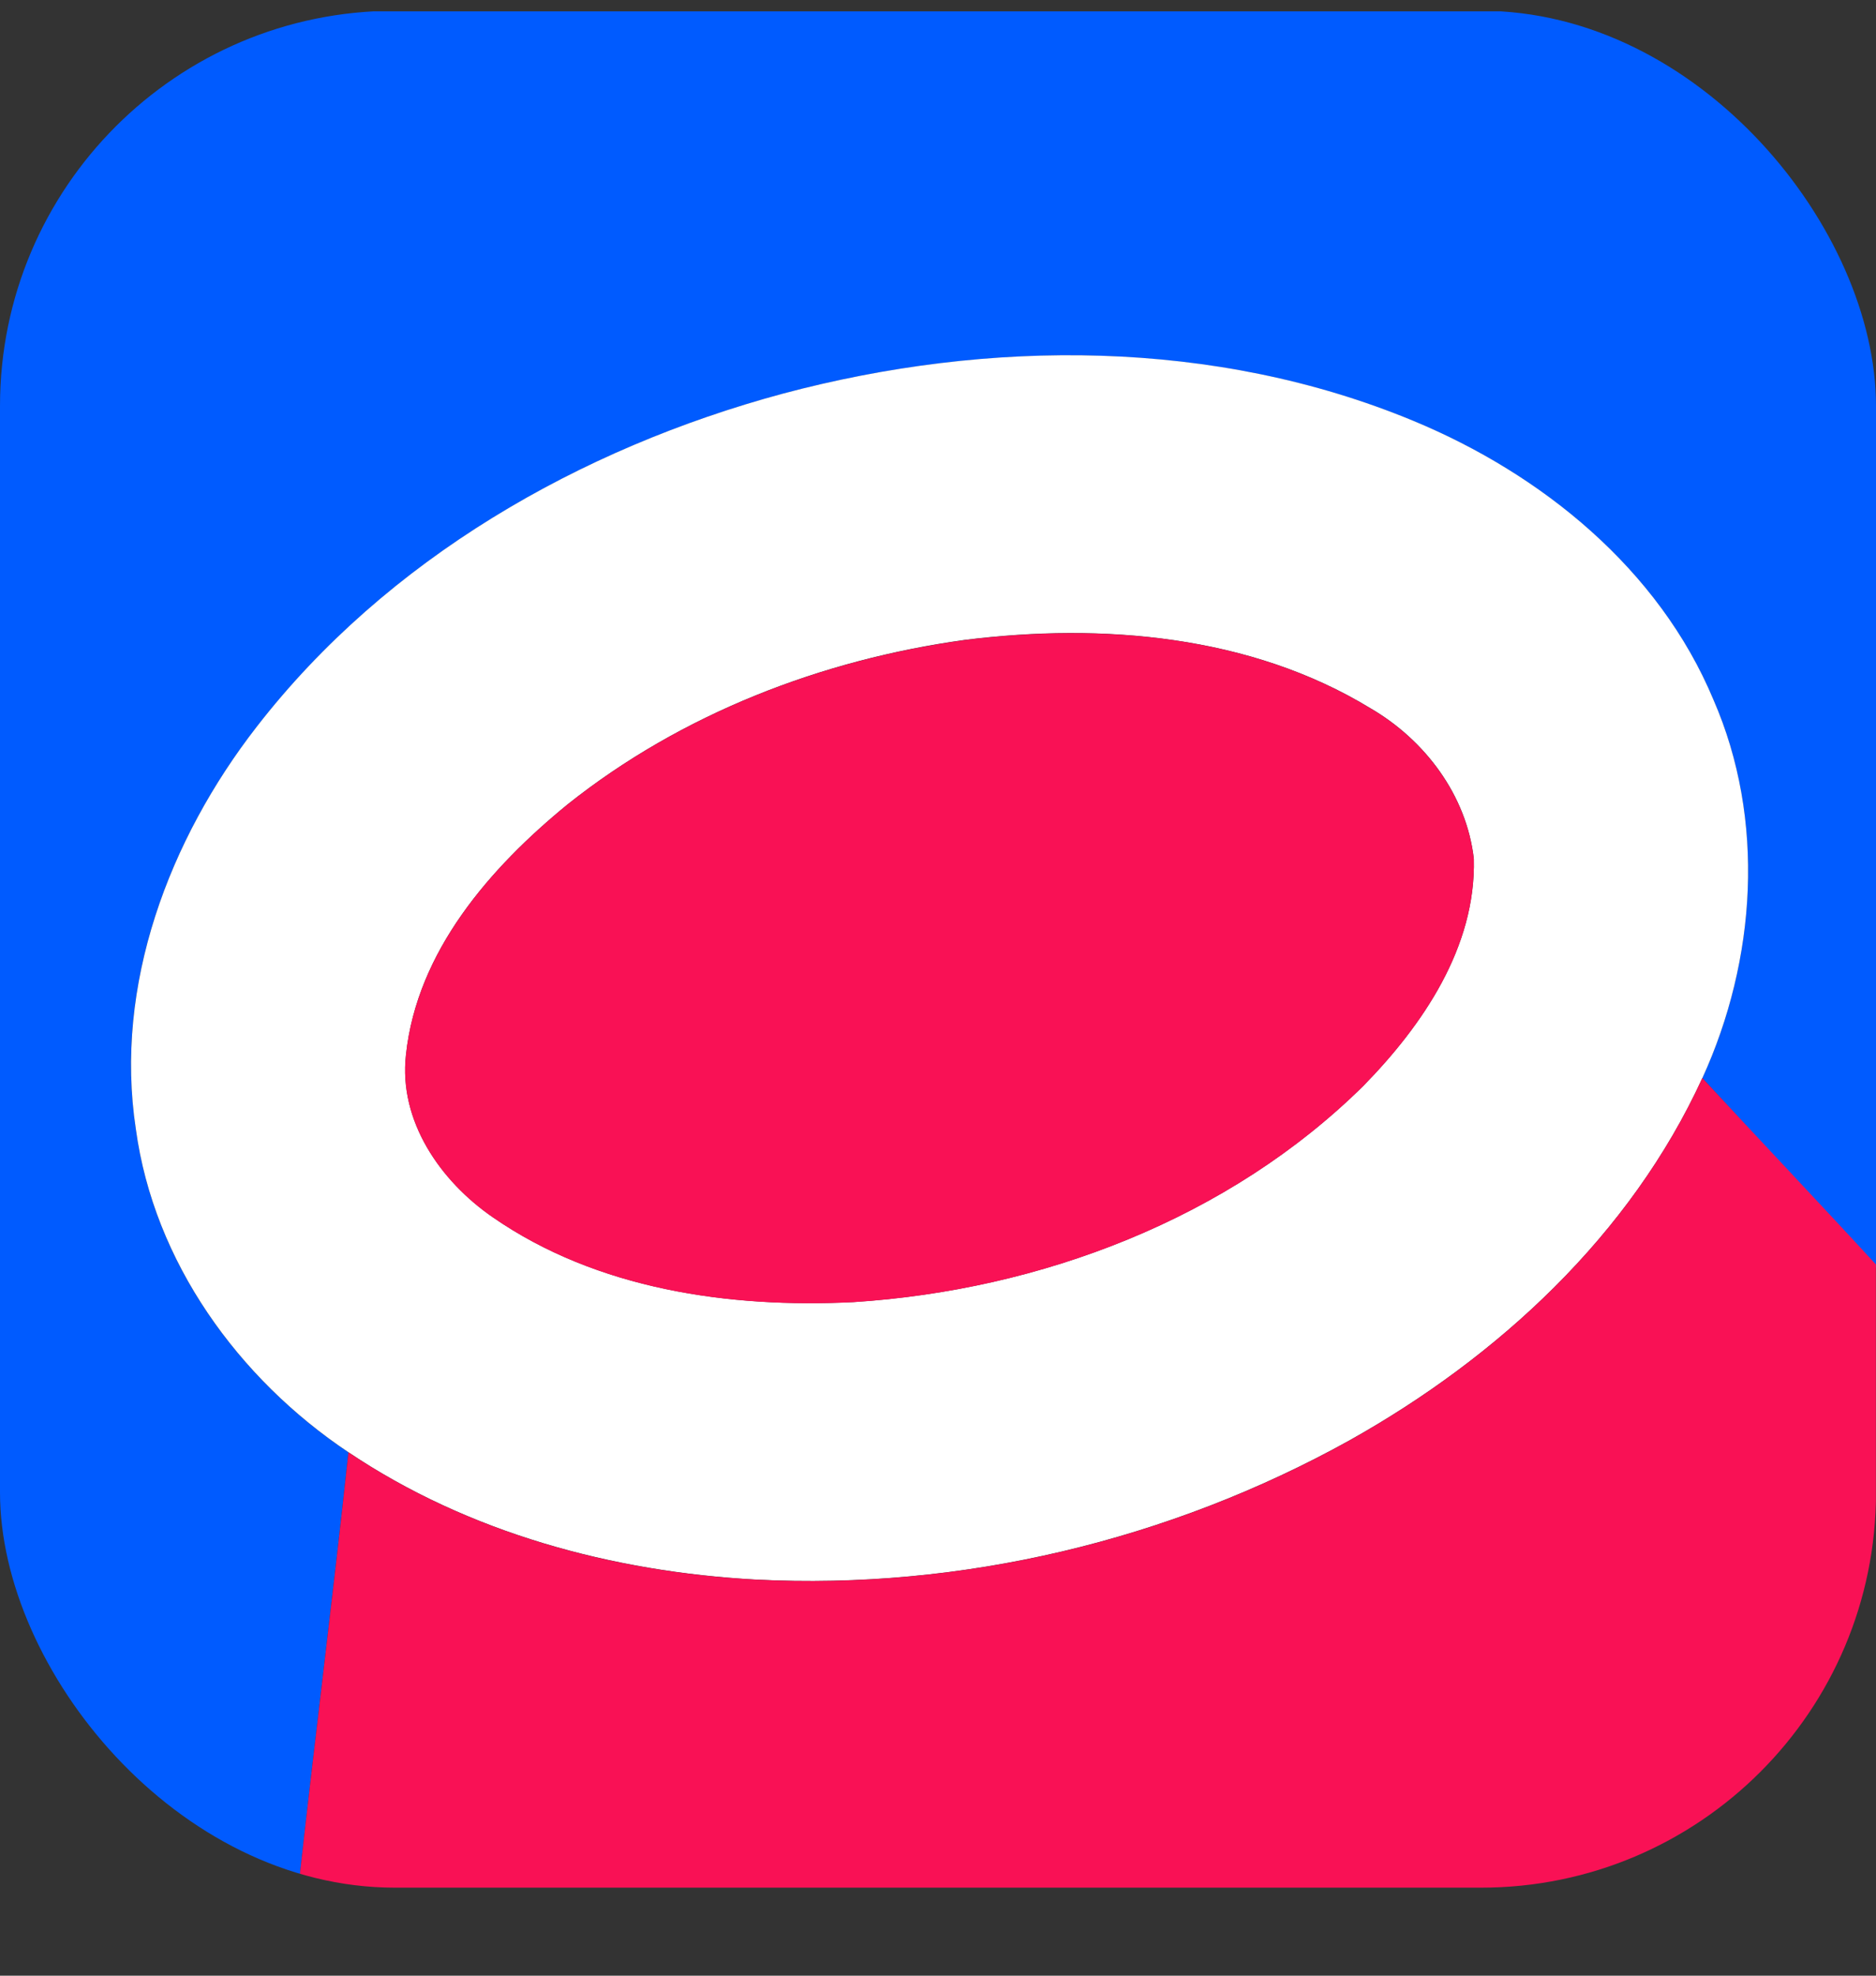 <svg xmlns="http://www.w3.org/2000/svg" width="19" height="20" viewBox="0 0 19 20" fill="none">
    <rect x="0" y="0" width="19" height="20" fill="#333333" stroke="none"/>
    <g clip-path="url(#clip0_19633_37743)">
        <path d="M0 0.115L19 0.115L19 12.835C18.433 12.218 17.81 11.528 17.241 10.913C17.787 9.72 17.883 8.299 17.353 7.083C16.8 5.762 15.616 4.801 14.316 4.262C12.303 3.427 10.016 3.43 7.931 3.985C5.875 4.539 3.918 5.659 2.6 7.358C1.712 8.499 1.153 9.973 1.376 11.431C1.558 12.776 2.415 13.958 3.529 14.702C3.376 16.133 3.179 17.68 3.023 19.109H0L0 0.115Z" fill="#005BFF"/>
        <path d="M7.932 3.984C10.017 3.429 12.303 3.426 14.316 4.261C15.616 4.8 16.801 5.761 17.353 7.082C17.884 8.298 17.787 9.719 17.242 10.912C16.515 12.499 15.175 13.737 13.669 14.58C11.846 15.592 9.737 16.097 7.653 15.99C6.202 15.91 4.744 15.517 3.529 14.701C2.415 13.957 1.559 12.775 1.376 11.43C1.154 9.972 1.713 8.498 2.6 7.357C3.918 5.658 5.875 4.538 7.932 3.984ZM9.776 6.477C8.323 6.677 6.901 7.225 5.748 8.143C4.964 8.784 4.223 9.63 4.112 10.677C4.036 11.348 4.461 11.956 4.991 12.322C6.047 13.053 7.385 13.243 8.643 13.181C10.54 13.059 12.443 12.339 13.808 10.992C14.409 10.378 14.949 9.588 14.927 8.694C14.854 8.051 14.433 7.491 13.879 7.169C12.662 6.428 11.164 6.305 9.776 6.477Z" fill="white"/>
        <path d="M9.775 6.479C11.164 6.306 12.661 6.429 13.878 7.17C14.432 7.492 14.853 8.052 14.927 8.695C14.949 9.589 14.409 10.379 13.808 10.993C12.443 12.34 10.539 13.06 8.643 13.182C7.385 13.244 6.046 13.054 4.991 12.323C4.46 11.958 4.036 11.349 4.111 10.678C4.223 9.632 4.963 8.785 5.748 8.144C6.901 7.226 8.322 6.679 9.775 6.479ZM13.668 14.582C15.175 13.738 16.515 12.5 17.241 10.913C17.81 11.528 18.432 12.183 18.999 12.8V19.109L3.022 19.109C3.179 17.68 3.376 16.133 3.529 14.702C4.744 15.518 6.201 15.912 7.653 15.991C9.737 16.098 11.845 15.594 13.668 14.582Z" fill="#F91155"/>
    </g>
    <defs>
        <clipPath id="clip0_19633_37743">
            <rect y="0.109" width="19" height="19" rx="4" fill="white"/>
        </clipPath>
    </defs>
</svg>
